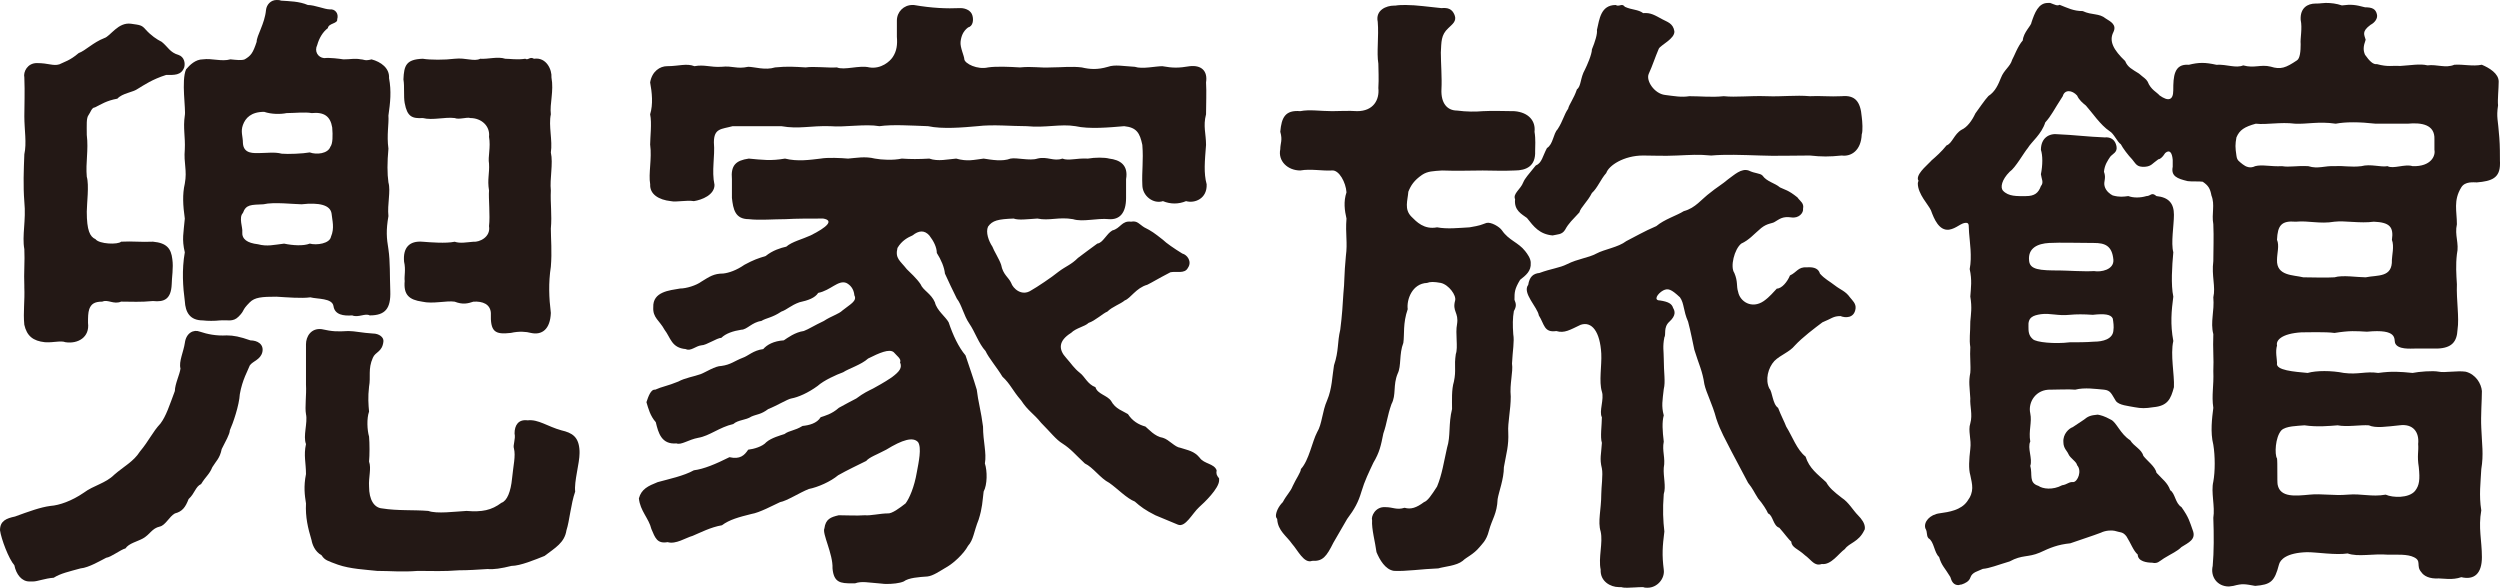 <?xml version="1.0" encoding="UTF-8"?><svg id="_レイヤー_2" xmlns="http://www.w3.org/2000/svg" viewBox="0 0 105.909 24.898"><defs><style>.cls-1{fill:#231815;stroke-width:0px;}</style></defs><g id="_レイヤー_1-2"><path class="cls-1" d="m11.112,14.923c-.079.317-.396.37-.529.556-.079.212-.317.608-.423,1.217-.026.477-.291,1.244-.424,1.535,0,.158-.186.477-.344.793-.079.397-.238.504-.397.768-.132.318-.264.371-.476.715-.238.105-.265.396-.529.635-.133.344-.265.529-.582.609-.238.132-.397.502-.635.555-.345.08-.397.318-.715.503-.238.132-.608.212-.741.423-.211.053-.608.371-.819.397-.212.106-.741.423-1.085.45-.477.132-.847.211-1.138.396-.371.026-.688.158-.873.158h-.159c-.317,0-.556-.291-.635-.688-.238-.265-.556-1.111-.608-1.481,0-.397.265-.503.635-.582.582-.212,1.085-.397,1.508-.45.371-.026.899-.211,1.402-.556.424-.317.926-.396,1.297-.767.396-.345.82-.557,1.085-.979.396-.476.528-.82.873-1.19.238-.318.37-.741.608-1.376,0-.291.212-.714.238-.952-.08-.291.132-.715.185-1.086.054-.423.371-.582.636-.476.317.106.688.185,1.138.159.291,0,.556.053,1.005.211.291,0,.582.159.503.503ZM1.031,12.145c-.026-.608.026-1.084,0-1.588-.105-.582.08-1.217,0-2.01-.053-.688-.026-1.323,0-2.012.106-.477,0-1.031,0-1.613,0-.529.026-.979,0-1.641-.053-.238.133-.609.529-.609.503,0,.688.133.953.054.211-.106.449-.159.819-.477.291-.105.609-.45,1.085-.635.265-.079.582-.688,1.138-.608.371.053.45.053.608.238.238.264.477.423.688.529.265.211.344.449.714.555.238.08.291.344.238.529-.132.344-.423.318-.767.318-.583.185-.927.423-1.191.582-.211.158-.661.185-.873.423-.449.079-.688.238-.952.37-.133,0-.186.212-.265.318-.105.132-.079.423-.079.846.079.662-.054,1.164,0,1.773.105.344,0,1.164,0,1.481,0,.794.132,1.059.37,1.164.159.212.952.238,1.085.106.503-.027.82.025,1.35,0,.582.053.767.291.819.74.054.371-.026.794-.026,1.059-.026.635-.317.768-.793.715-.556.053-.874.025-1.35.025-.317.133-.556-.105-.794,0-.344,0-.477.106-.556.318-.053.158-.053.344-.053.582.079.608-.424.899-.953.82-.211-.08-.502.025-.873,0-.502-.053-.767-.266-.873-.741-.053-.556.026-.979,0-1.614Zm10.689.424c-.635,0-.926.026-1.138.238-.37.37-.186.316-.477.608-.237.237-.449.132-.793.159-.212.025-.529.025-.715,0-.556,0-.741-.345-.768-.82-.079-.582-.132-1.324,0-2.064-.132-.556-.053-.82,0-1.429-.079-.556-.105-1.032,0-1.481.106-.582-.053-.847,0-1.455.026-.529-.079-.9,0-1.43.054-.238-.158-1.48.054-1.957.158-.186.396-.424.714-.424.37-.053.794.105,1.164,0,.265.026.477.053.608,0,.265-.158.345-.265.503-.74,0-.266.344-.768.397-1.35.026-.238.211-.424.449-.424.053,0,.133,0,.186.027.344.025.768.025,1.138.185.291,0,.714.185.926.185.212-.025.397.159.317.424.026.186-.37.158-.396.371-.212.158-.37.423-.45.714-.132.265.026.529.291.556.265-.026.636.026.82.053.317,0,.477-.053.741,0,.132,0,.158.08.449,0,.397.105.768.371.741.794.105.556.053,1.032-.026,1.587.026.345-.079.82,0,1.402-.053.582-.053,1.059,0,1.43.105.37-.053.926,0,1.428-.105.609-.079.927,0,1.402.079.529.053,1.111.079,1.773.026.74-.212,1.031-.873,1.031-.186-.105-.477.106-.741,0-.37.027-.74-.025-.793-.396-.054-.344-.688-.291-.979-.37-.37.053-.979,0-1.429-.026Zm1.402-2.249c.291.079.847,0,.899-.291.159-.37.053-.688.026-.979-.053-.37-.528-.477-1.27-.396-.291,0-1.19-.105-1.614,0-.529.026-.74,0-.873.37-.186.186,0,.636-.026.794-.026.317.212.477.661.529.397.105.662.026,1.111-.026.371.079.82.105,1.085,0Zm-2.831-5.027c-.105.291,0,.476,0,.767.026.477.477.424.715.424.291,0,.635-.053.926.027.265.025.899,0,1.19-.054.291.106.768.054.873-.238.106-.132.106-.476.079-.819-.079-.477-.344-.662-.873-.609-.265-.053-.74,0-1.058,0-.265.053-.636.053-.953-.053-.556,0-.794.265-.899.556Zm14.262,13.891c0,.45-.238,1.218-.186,1.641-.186.529-.238,1.243-.37,1.641-.08.528-.477.741-.927,1.085-.396.158-1.031.423-1.402.423-.423.106-.767.159-1.005.132-.424.027-.82.054-1.217.054-.688.053-1.059.026-1.747.026-.688.053-1.138,0-1.72,0-.476-.053-1.138-.08-1.667-.265-.423-.159-.556-.185-.688-.397-.291-.158-.397-.476-.424-.635-.158-.529-.265-.979-.237-1.561-.054-.344-.106-.715,0-1.244,0-.477-.106-.793,0-1.27-.133-.344.079-.9,0-1.27-.054-.291.026-.82,0-1.244v-1.72c0-.317.211-.688.661-.636.477.106.661.106,1.138.08.265,0,.582.079,1.032.105.265,0,.476.159.449.344-.053.45-.344.424-.449.688-.212.476-.08.794-.159,1.217-.053.45-.026.768,0,1.059-.105.291-.079.794,0,1.059.026.291.026.794,0,1.058.105.291-.026.662,0,1.059,0,.556.212.9.556.926.661.106,1.297.053,1.958.106.344.132,1.138.026,1.614,0,.661.053,1.058-.026,1.481-.345.238-.078.396-.476.449-1.031.054-.556.159-.953.08-1.27-.053-.133.079-.397.026-.635,0-.345.158-.609.556-.557.449-.053.847.265,1.429.424.449.105.741.265.768.873v.079Zm-7.409-14.817c-.053-.291,0-.688-.053-1.005.026-.582.106-.847.82-.873.317.053.926.053,1.35,0,.477-.053.82.132,1.085,0,.317.026.74-.106,1.058,0,.212,0,.503.053.847,0,.133.079.186-.106.371,0,.529-.079.767.476.74.794.106.582-.079,1.111-.026,1.561-.105.477.08,1.111,0,1.614.106.477-.053,1.111,0,1.614-.026.529.053,1.031,0,1.613,0,.424.053.979,0,1.614-.105.688-.079,1.323,0,1.958-.026.688-.37.953-.847.847-.185-.053-.502-.079-.847,0-.688.079-.873-.053-.847-.847-.026-.37-.344-.502-.74-.477-.238.08-.45.133-.794,0-.344-.053-.926.106-1.376,0-.556-.079-.794-.291-.741-.873-.026-.211.054-.477-.026-.82-.053-.582.212-.898.794-.846.317.025.979.079,1.35,0,.238.079.477.025.794,0,.238.025.74-.186.661-.662.053-.449-.026-1.19,0-1.508-.079-.477.026-.715,0-1.138-.053-.291.079-.688,0-1.138.053-.45-.317-.794-.794-.794-.132-.053-.476.079-.661,0-.424-.053-.926.106-1.35,0-.45.026-.661-.053-.768-.636Z"/><path class="cls-1" d="m51.646,20.348c0,.344-.635.951-.847,1.137-.291.266-.582.873-.899.741-.265-.106-.503-.212-.953-.397-.423-.211-.635-.37-.873-.582-.344-.132-.74-.555-1.084-.793-.371-.186-.688-.662-1.032-.82-.424-.396-.582-.609-.952-.847-.265-.159-.503-.477-.9-.874-.317-.396-.556-.502-.847-.951-.37-.424-.449-.688-.793-1.006-.238-.396-.583-.794-.715-1.085-.291-.317-.45-.82-.688-1.164-.238-.345-.318-.794-.529-1.059-.186-.37-.345-.714-.503-1.058-.026-.266-.159-.583-.344-.874,0-.237-.133-.503-.317-.741-.212-.238-.45-.211-.715,0-.186.08-.45.213-.635.529-.106.45.105.529.396.9.133.132.424.396.582.635.106.265.45.396.608.768.08.344.45.608.582.846.186.557.424,1.059.715,1.402.159.477.344,1.006.477,1.455.053.477.185.927.265,1.562,0,.636.158,1.111.079,1.562.105.317.105.899-.053,1.19-.053.423-.053.688-.212,1.19-.212.529-.212.847-.45,1.111-.185.344-.608.715-.82.847-.396.238-.661.423-.899.45-.37.026-.794.053-1.005.211-.186.08-.477.106-.741.106-.132,0-.238-.026-.317-.026-.424-.027-.715-.105-1.006,0h-.132c-.477,0-.768-.027-.82-.635.026-.609-.45-1.482-.344-1.693.053-.397.265-.477.608-.557.45,0,.688.027,1.111,0,.212.027.661-.078.952-.078.186.025.529-.238.768-.424.159-.212.37-.688.477-1.323.079-.423.211-1.032.053-1.271-.212-.237-.661-.105-1.35.318-.396.211-.714.317-.847.477-.317.158-.82.396-1.19.607-.317.266-.847.504-1.244.582-.396.159-.926.504-1.217.557-.291.132-.873.449-1.217.502-.529.133-.926.238-1.244.477-.476.08-.926.317-1.243.449-.291.08-.715.371-1.059.266-.449.079-.529-.186-.688-.557-.106-.449-.477-.767-.529-1.296.105-.397.396-.529.794-.688.476-.132,1.111-.264,1.534-.502.424-.053.926-.265,1.509-.556.449.105.635-.079.793-.317.238-.027.609-.133.768-.318.212-.185.608-.291.768-.344.212-.158.423-.132.768-.344.264-.026.608-.105.767-.37.159-.054.477-.132.768-.397.344-.185.529-.291.741-.396.317-.238.502-.317.714-.424.133-.079.45-.238.794-.476.317-.238.45-.397.344-.636.079-.132-.158-.291-.265-.423-.185-.159-.608.026-1.085.265-.291.265-.82.424-1.058.582-.291.105-.82.344-1.085.582-.397.291-.82.477-1.111.529-.159.026-.635.317-.979.449-.317.238-.476.213-.714.318-.238.158-.556.132-.768.317-.582.132-1.005.503-1.481.582-.424.079-.715.317-.926.238-.636.053-.768-.45-.874-.899-.237-.266-.317-.582-.396-.848.079-.237.186-.555.37-.529.291-.132.529-.158.979-.344.291-.158.661-.211.952-.316.212-.08.608-.345.873-.345.397-.053.556-.212.9-.344.237-.079.449-.317.873-.37.158-.186.449-.344.873-.371.158-.105.476-.344.847-.396.211-.08.449-.238.847-.424.317-.211.635-.291.794-.449.291-.238.635-.396.502-.635-.026-.291-.185-.45-.344-.529-.344-.133-.661.317-1.19.423-.133.212-.424.317-.794.397-.37.132-.529.316-.768.396-.396.265-.635.265-.847.396-.396.053-.608.371-.847.371-.344.053-.661.158-.847.344-.185,0-.635.317-.847.317-.238.026-.449.265-.661.159-.608-.053-.635-.477-.899-.82-.212-.396-.503-.503-.477-.953-.026-.661.688-.714,1.138-.793.265,0,.688-.133.899-.291.345-.212.529-.344.927-.344.237-.027.556-.133.899-.371.396-.212.556-.265.899-.371.291-.237.635-.344.873-.396.238-.211.688-.317,1.032-.477.688-.344,1.005-.635.529-.714-.582,0-1.138,0-1.588.026-.503,0-1.111.053-1.562,0-.582,0-.661-.424-.714-.899v-.794c-.053-.582.158-.793.714-.873.583.053.927.105,1.535,0,.529.133,1.059.053,1.508,0,.291-.053.873-.026,1.164,0,.345-.026.715-.105,1.138,0,.291.053.768.08,1.138,0,.371.026.715.026,1.165,0,.37.133.793.026,1.138,0,.476.133.74.053,1.164,0,.344.053.794.133,1.138,0,.265-.053.82.105,1.138,0,.423-.105.688.133,1.059,0,.264.105.582-.026,1.084,0,.291-.053.715-.053.9,0,.449.053.819.265.714.873v.794c0,.661-.291.926-.714.899-.529-.053-1.111.133-1.535,0-.608-.105-1.005.08-1.508-.026-.424.026-.794.079-1.006,0-.661.026-.899.079-1.085.344-.105.238.026.608.186.847.053.159.291.529.37.768.08.424.317.529.424.768.079.238.449.582.847.317.238-.132.873-.556,1.164-.794.317-.238.529-.291.82-.582.186-.133.556-.424.82-.608.238-.026.37-.397.635-.556.344-.08.396-.424.794-.371.265-.053.344.106.556.238.317.159.423.238.794.529.132.133.476.371.82.582.211.053.423.344.237.609-.132.264-.502.132-.74.185-.608.317-.715.397-.979.529-.476.132-.714.582-.952.661-.186.159-.529.265-.741.477-.158.053-.529.396-.794.477-.158.158-.528.211-.74.423-.556.345-.529.714-.212,1.059.238.265.317.423.582.635.212.159.317.477.661.608.08.291.503.344.662.582.185.344.503.424.714.557.186.291.45.449.741.528.132.106.396.424.741.477.265.079.502.397.74.423.317.106.582.133.82.424.186.265.608.238.715.529-.026.158,0,.211.105.344v.08ZM27.542,6.139c0-.317.079-.926,0-1.297.132-.423.079-.926,0-1.35.079-.476.423-.688.714-.688.503,0,.82-.133,1.164,0,.424-.079.662.053,1.138.026.503-.053.636.106,1.138,0,.265,0,.715.159,1.138.026.529-.053.847-.026,1.297,0,.344-.053.952.027,1.323,0,.317.133.952-.105,1.376,0,.502.08.873-.264.979-.423.186-.265.212-.556.186-.873v-.688c0-.37.291-.661.661-.661h.053c.768.132,1.376.159,1.984.132.212,0,.45.106.503.318.053.185.026.449-.186.502-.211.159-.291.371-.317.609s.159.607.159.74c.026.186.556.449,1.005.344.345-.053.927-.026,1.35,0,.556-.053.82.027,1.323,0,.396,0,.899-.053,1.296,0,.345.08.662.105,1.111-.026.291-.105.662-.026,1.138,0,.318.106.873-.026,1.165-.026.449.08.688.08,1.164,0,.476-.053.767.186.688.688.026.45,0,.848,0,1.35-.132.503,0,.82,0,1.297-.053.688-.105,1.19.026,1.667.026.608-.503.82-.873.714-.317.133-.661.133-.979,0-.397.133-.873-.211-.873-.688-.027-.582.053-1.031,0-1.693-.106-.503-.238-.74-.768-.794-.635.054-1.481.132-2.064,0-.635-.105-1.27.079-2.063,0-.661,0-1.429-.079-2.09,0-.608.054-1.481.132-2.091,0-.767-.026-1.481-.079-2.063,0-.608-.105-1.455.054-2.09,0-.82-.026-1.323.132-2.064,0h-2.063c-.477.132-.794.079-.794.688.053.608-.105,1.19.026,1.799,0,.424-.529.635-.873.688-.317-.053-.74.053-.979,0-.503-.053-.899-.291-.873-.714-.08-.45.079-1.085,0-1.667Z"/><path class="cls-1" d="m64.847,11.139c.026.345-.212.529-.45.715-.238.396-.238.529-.238.847.08.186.08.291-.026.477-.053.291-.053.608-.026.979.053.316-.026.688-.053,1.243.053.37-.105.847-.053,1.402,0,.556-.133,1.11-.106,1.508.026.582-.079.873-.185,1.481,0,.503-.212,1.032-.265,1.35-.026.635-.238.847-.371,1.35-.105.424-.317.582-.396.688-.265.318-.556.424-.714.582-.265.212-.768.238-1.032.318-.688.025-1.376.132-1.879.105-.37-.053-.608-.477-.74-.794-.054-.423-.212-.979-.186-1.349-.053-.159.132-.583.556-.557.344,0,.477.133.82.027.265.078.503,0,.82-.238.158-.053.317-.291.556-.662.211-.502.291-1.059.423-1.641.159-.502.053-1.005.212-1.641,0-.369-.026-.82.079-1.164.106-.502,0-.635.08-1.164.105-.291-.027-.873.053-1.27.079-.503-.212-.529-.08-1.006.054-.211-.265-.661-.608-.74-.291-.053-.449-.053-.582,0-.635.026-.873.714-.82,1.111-.211.608-.132,1.059-.185,1.428-.186.477-.08.979-.238,1.297-.212.503-.053.9-.265,1.297-.186.529-.186.793-.344,1.244-.106.528-.159.793-.424,1.242-.186.397-.37.768-.503,1.218-.132.45-.291.741-.608,1.164l-.582,1.005c-.291.583-.449.795-.899.768-.344.133-.608-.449-.847-.714-.238-.345-.608-.556-.635-1.059-.026-.026-.053-.079-.053-.132,0-.159.105-.397.291-.582.185-.344.317-.424.423-.688.133-.291.344-.582.344-.714.344-.371.477-1.164.688-1.562.211-.344.211-.873.423-1.349.212-.504.212-1.006.291-1.482.212-.635.133-.953.265-1.508.079-.609.106-1.085.133-1.535.053-.477.026-.768.105-1.588.079-.582-.026-.926.026-1.587-.079-.344-.132-.714,0-1.111-.026-.423-.317-.952-.608-.926-.424.026-.899-.079-1.35,0-.529,0-.952-.397-.847-.899,0-.266.106-.371,0-.741.053-.608.212-.927.847-.873.397-.079.847,0,1.35,0,.265,0,.714-.026,1.059,0,.688,0,.952-.477.899-.979.026-.37,0-.846,0-1.031-.079-.477.026-1.164-.026-1.773-.106-.502.37-.688.688-.688h.053c.159-.026.291-.026.45-.026.45,0,.952.079,1.508.132.265-.025.45.027.556.291.106.266-.105.397-.265.557-.317.291-.291.582-.317,1.031,0,.449.053,1.085.026,1.561-.026.582.238.9.662.9.396.053.794.053,1.085.026.502-.026.819,0,1.349,0,.608.053.9.423.847.873.054.317.026.635.026.82.027.635-.37.82-.873.82-.556.026-.847,0-1.349,0-.636,0-1.006.026-1.721,0-.37.026-.608.026-.847.185-.344.238-.476.45-.582.715-.026.371-.185.74.133,1.059.212.211.529.555,1.085.449.423.08.899.027,1.376,0,.476-.079.476-.105.714-.186.186-.053.556.159.661.318.291.424.688.502.979.873.105.133.238.317.238.502Zm-.317-3.412c.079-.186.211-.318.529-.715.264-.105.291-.396.476-.74.265-.159.265-.609.45-.795.238-.369.265-.607.449-.873.026-.158.238-.423.371-.82.185-.132.132-.476.344-.846.079-.159.291-.635.291-.848.132-.316.238-.66.212-.82.105-.449.158-1.058.794-1.058q.026,0,.053.026h.053c.053,0,.105-.026.158-.026.054,0,.08.026.133.079.291.133.556.105.768.265.317-.026.476.079.82.265.185.105.449.158.502.503.026.317-.582.582-.661.741-.159.37-.265.714-.424,1.059-.132.291.238.846.688.898.423.053.688.106,1.032.053.476,0,.952.054,1.455,0,.529.054,1.085-.025,1.825,0,.635.027,1.218-.053,1.826,0,.423-.025.847.027,1.349,0,.556-.053.794.213.847.874.027.185.054.608,0,.741-.026.688-.449.952-.847.898-.528.054-.847.054-1.349,0-.768,0-1.509.027-2.091,0-.82-.025-1.481-.053-2.09,0-.556-.053-.847-.025-1.455,0-.582.027-.953,0-1.429,0-.82,0-1.456.424-1.562.741-.238.265-.37.636-.608.847-.186.371-.477.609-.529.82-.291.317-.45.449-.608.74-.133.213-.317.186-.529.238-.556-.053-.794-.37-1.085-.74-.212-.158-.556-.317-.503-.794-.105-.237.238-.423.345-.714Zm14.473,14.631c0,.027,0,.08-.026.106-.238.503-.635.528-.82.794-.265.186-.582.688-.979.635-.317.105-.423-.158-.714-.371-.317-.291-.556-.316-.582-.582-.106-.079-.291-.344-.503-.582-.265-.079-.265-.529-.477-.607-.053-.133-.237-.424-.423-.636-.186-.291-.212-.397-.424-.661l-.714-1.35c-.238-.477-.45-.82-.635-1.376-.159-.608-.424-1.085-.503-1.455-.079-.556-.238-.847-.424-1.456-.053-.237-.158-.793-.265-1.189-.211-.477-.158-.768-.344-1.032-.37-.345-.503-.397-.714-.291-.238.132-.424.423-.133.423.344.053.503.133.556.318.079.132.133.316-.158.582-.265.238-.133.555-.212.661-.079.396-.026.582-.026.899,0,.608.079.979,0,1.297-.053.477-.106.714,0,1.111-.08.291-.053.661,0,1.111-.08.396.079.688,0,1.111-.026.37.105.793,0,1.111-.053.66-.026,1.137.026,1.587-.079.635-.106.979-.026,1.614.053.37-.265.768-.688.768-.053,0-.132,0-.185-.027-.238,0-.477.027-.662.027-.105,0-.185,0-.265-.027h-.105c-.344,0-.794-.238-.768-.74-.105-.503.106-1.139,0-1.614-.132-.423.026-.927.026-1.587,0-.291.08-.82.026-1.086-.105-.423-.026-.607,0-1.084-.079-.238,0-.768,0-1.085-.132-.238.106-.768,0-1.085-.132-.424,0-1.111-.026-1.613-.053-.927-.396-1.377-.873-1.218-.449.212-.688.37-1.031.265-.529.079-.503-.291-.741-.662-.053-.344-.715-.952-.45-1.296.054-.344.212-.476.477-.503.503-.186.847-.211,1.164-.37.477-.238.899-.265,1.244-.45.344-.186.926-.264,1.27-.529.317-.158.768-.423,1.271-.635.344-.291.873-.449,1.164-.635.503-.133.74-.503,1.138-.794.185-.159.529-.37.74-.556.265-.186.556-.477.873-.37.265.132.477.105.583.212.185.264.528.316.74.502.212.105.344.105.741.424.105.158.291.238.238.477.026.185-.186.423-.503.37-.37-.054-.503.079-.688.185-.105.08-.317.053-.582.266-.317.264-.502.502-.847.661-.291.237-.476.979-.291,1.243.159.371.08.556.159.794.079.423.582.741,1.085.397.265-.186.423-.397.556-.529.211,0,.449-.291.556-.557.291-.132.344-.37.714-.344.344-.026.503.08.556.266.212.237.397.316.635.502.238.186.45.238.636.503.105.132.265.265.238.476-.054.424-.45.397-.636.318-.317,0-.37.105-.767.264-.318.238-.847.636-1.165.979-.237.291-.608.397-.873.661-.265.291-.396.794-.211,1.164.132.133.132.662.37.82.132.344.265.582.344.794.265.424.45.979.82,1.271.159.502.503.74.873,1.084.133.238.317.397.661.662.291.186.477.529.688.74.158.159.291.345.291.529Z"/><path class="cls-1" d="m105.909,6.854v.079c0,.608-.345.741-.979.794-.132,0-.503-.053-.661.211-.344.557-.186,1.006-.186,1.562-.105.476.106.794,0,1.271-.053.449-.026.846,0,1.27-.026.688.106,1.402.026,1.932-.026.502-.238.768-.847.793h-.952c-.186,0-.741.053-.847-.238-.053-.158.132-.607-1.19-.476-.477-.026-.715-.053-1.376.053-.344-.053-1.217-.026-1.402-.026-.847.053-1.085.344-1.032.556-.079.265,0,.582,0,.741-.079.317.741.37,1.297.423.37-.105,1.005-.105,1.534,0,.608.079.927-.079,1.455,0,.582-.079.927-.053,1.456,0,.265-.053.847-.105,1.111-.053.237.053.793-.053,1.138,0,.423.106.661.503.688.82,0,.397-.053,1.032-.026,1.562.026.688.105,1.111,0,1.746-.026.555-.105,1.111,0,1.746-.133.74.026,1.27.026,1.984,0,.688-.317.979-.873.847-.37.132-.768.053-.952.053-.397.026-.636-.106-.741-.265-.238-.265.026-.477-.317-.635-.265-.133-.715-.105-1.085-.105-.661-.053-1.271.105-1.72-.053-.503.078-1.297-.054-1.72-.054-.873.026-1.138.317-1.19.529-.186.714-.345.847-1.006.899-.45-.079-.529-.105-.926,0-.054,0-.133.026-.186.026-.503,0-.794-.423-.688-.873.053-.608.053-1.296.026-2.037.079-.477-.106-1.085,0-1.534.079-.424.079-1.086,0-1.562-.133-.529-.054-1.138,0-1.562-.08-.555.026-.899,0-1.561.026-.529-.026-.926,0-1.561-.133-.529.053-.953,0-1.562.105-.45-.08-.899,0-1.534,0-.529.026-.979,0-1.562-.08-.45.079-.82-.08-1.218-.053-.291-.132-.423-.37-.582-.158-.025-.45,0-.635-.025-.45-.106-.715-.213-.635-.609v-.291c-.027-.317-.133-.449-.318-.291-.132.212-.237.265-.291.265-.265.186-.291.291-.556.317-.37.027-.396-.132-.556-.317-.158-.159-.396-.476-.476-.635-.159-.106-.291-.45-.477-.556-.396-.265-.741-.794-1.005-1.085-.133-.106-.291-.238-.371-.423-.212-.238-.529-.266-.608.025-.396.609-.477.82-.741,1.111-.158.504-.582.82-.74,1.086-.159.185-.529.846-.768,1.005-.344.344-.396.661-.291.794.238.265.608.238.979.238.37,0,.528-.133.635-.424.132-.158.026-.291,0-.502.079-.397.079-.795,0-1.033,0-.502.344-.714.74-.66.636.025,1.244.105,1.958.132.265-.026.45.105.503.37s-.158.318-.265.45c-.105.159-.238.344-.265.635.106.291-.026.397.026.608.054.212.238.344.345.396.291.08.449.054.661.027.212.079.503.079.768,0,.185,0,.211-.186.423,0,.529.053.741.317.741.793,0,.45-.133,1.191-.026,1.588-.054.582-.106,1.376,0,1.879-.08.608-.133,1.164,0,1.879-.133.582.053,1.428.026,1.957-.133.503-.265.794-.873.848-.345.053-.503.053-.794,0-.265-.054-.661-.08-.794-.266-.186-.291-.212-.449-.503-.477-.317-.025-.82-.105-1.217,0-.238-.025-.82,0-1.032,0-.635-.025-.979.529-.873,1.006.079.371-.079.741,0,1.191-.132.264.106.74,0,1.031.106.371-.079.715.344.847.186.132.609.186,1.006-.026.212-.026.291-.158.477-.133.185-.025.37-.476.158-.714-.026-.159-.291-.291-.37-.476-.053-.133-.212-.238-.212-.504-.026-.344.238-.582.397-.635l.476-.317c.159-.132.265-.185.582-.212.133.027.265.053.556.212.238.106.397.608.82.874.159.264.477.369.556.66.159.213.503.45.556.715.238.265.477.424.582.741.212.132.212.556.477.714.317.45.344.609.477.979.158.396-.186.528-.477.714-.186.186-.397.266-.741.477-.211.133-.265.238-.503.186-.211,0-.608-.053-.608-.344-.185-.159-.291-.477-.476-.768-.159-.212-.265-.159-.503-.238-.106-.026-.37-.026-.582.079-.344.132-.847.291-1.297.45-.529.053-.847.186-1.296.396-.503.212-.741.08-1.271.371-.529.158-.847.291-1.138.316-.212.106-.45.133-.529.371-.053.158-.212.238-.37.291-.053,0-.105.026-.133.026-.211,0-.291-.159-.344-.344-.238-.397-.37-.477-.476-.847-.212-.186-.212-.662-.45-.794-.105-.132-.026-.238-.133-.423-.079-.266.186-.582.609-.635.396-.054.899-.133,1.164-.504.317-.423.211-.714.132-1.111-.079-.264-.053-.661,0-1.111.053-.423-.105-.767,0-1.084.106-.371-.026-.741,0-1.059-.026-.477-.079-.688,0-1.085.026-.291-.026-.714,0-1.085-.053-.344,0-.582,0-1.084.026-.318.079-.582,0-1.059.026-.371.079-.688-.026-1.164.105-.529,0-1.164-.026-1.535-.026-.291.026-.424-.132-.424-.212,0-.397.238-.715.291-.423.054-.635-.449-.768-.819-.105-.238-.556-.688-.556-1.138,0-.053.026-.08.026-.133-.026-.026-.026-.053-.026-.079,0-.265.477-.635.582-.767.186-.159.424-.371.636-.636.237-.079.317-.476.635-.661.238-.105.449-.396.582-.688.079-.106.423-.609.556-.742.291-.185.423-.502.529-.767.132-.345.396-.477.476-.768.08-.132.238-.582.45-.819.026-.345.37-.636.37-.768.133-.397.291-.82.688-.82h.105c.212.079.291.132.397.079.344.132.582.265.979.265.396.186.688.079.979.317.211.132.476.265.317.582-.186.37,0,.741.502,1.218.106.264.291.344.583.529.211.185.291.211.37.344.132.344.396.449.503.582.37.264.582.211.582-.212,0-.582.026-1.138.661-1.085.424-.105.688-.105,1.164,0,.45-.026.82.158,1.138.026.477.132.741-.053,1.164.053.424.132.636.054,1.111-.265.133-.079.159-.396.159-.688-.026-.238.079-.662,0-1.032-.026-.503.291-.688.635-.688h.053c.133,0,.265-.026.371-.026.237,0,.449.026.688.105.396-.053.582-.026.979.08.318,0,.45.078.503.291.053.185-.105.369-.265.449-.396.291-.265.424-.211.635-.106.291-.106.45-.027.635.186.266.345.424.503.397.477.132.662.053.979.079.449-.026.847-.105,1.164-.026.396-.053.768.132,1.138-.026.396-.026.768.079,1.164,0,.317.133.715.371.715.715,0,.291-.054.793-.027,1.005-.079.529,0,.582.054,1.376.026.317.026.74.026,1.006Zm-16.378,7.144c.026-.159,0-.345-.026-.503-.08-.186-.371-.211-.847-.158-.397-.027-.688-.027-.979,0-.503.053-.82-.08-1.217-.027-.344.053-.556.133-.529.529,0,.186,0,.371.186.529.132.133.926.212,1.561.133.317,0,.688,0,1.032-.027.37,0,.794-.105.82-.476Zm-3.572-2.964c.026.396.45.424,1.297.424.265,0,1.031.053,1.455.026.291.053.847-.054.82-.477-.054-.608-.371-.714-.82-.714-.768,0-1.376-.027-1.905,0-.477.026-.899.211-.847.74Zm17.172-4.684v-.449c.026-.635-.556-.715-1.138-.661h-1.35c-.714-.079-1.27-.079-1.693,0-.714-.106-1.243.026-1.72,0-.635-.079-1.19.053-1.667,0-.477.132-.688.265-.82.582-.053.291-.053.423,0,.767.026.213.106.238.265.371.133.105.317.186.529.079.291-.079.661.026,1.138,0,.317.054.608-.026,1.111,0,.423.132.688-.026,1.138,0,.344-.026.661.054,1.111,0,.396-.105.82.054,1.111,0,.238.132.74-.105,1.059,0,.793.026.979-.45.926-.688Zm-6.668,13.071c.026.159,0,.979.026,1.111.106.556.768.476,1.35.423.503-.053,1.032.053,1.614,0,.608-.053,1.005.106,1.614,0,.291.133.979.159,1.243-.158.186-.238.212-.477.159-1.006-.08-.502,0-.661-.027-.979.054-.503-.211-.873-.793-.794-.529.053-1.006.132-1.297,0-.344-.026-.926.079-1.323,0-.317.026-.873.079-1.402,0-.291.026-.793.026-.979.212-.265.291-.291,1.031-.186,1.19Zm4.868-9.261c.08-.556-.105-.74-.767-.768-.582.08-1.218-.053-1.667,0-.635.106-1.085-.053-1.641,0-.608-.053-.768.159-.794.768.106.238,0,.582,0,.847-.026.688.688.636,1.111.741.477,0,.899.026,1.323,0,.344-.105.979,0,1.323,0,.502-.105,1.138.026,1.11-.741,0-.159.106-.582,0-.847Z"/></g></svg>